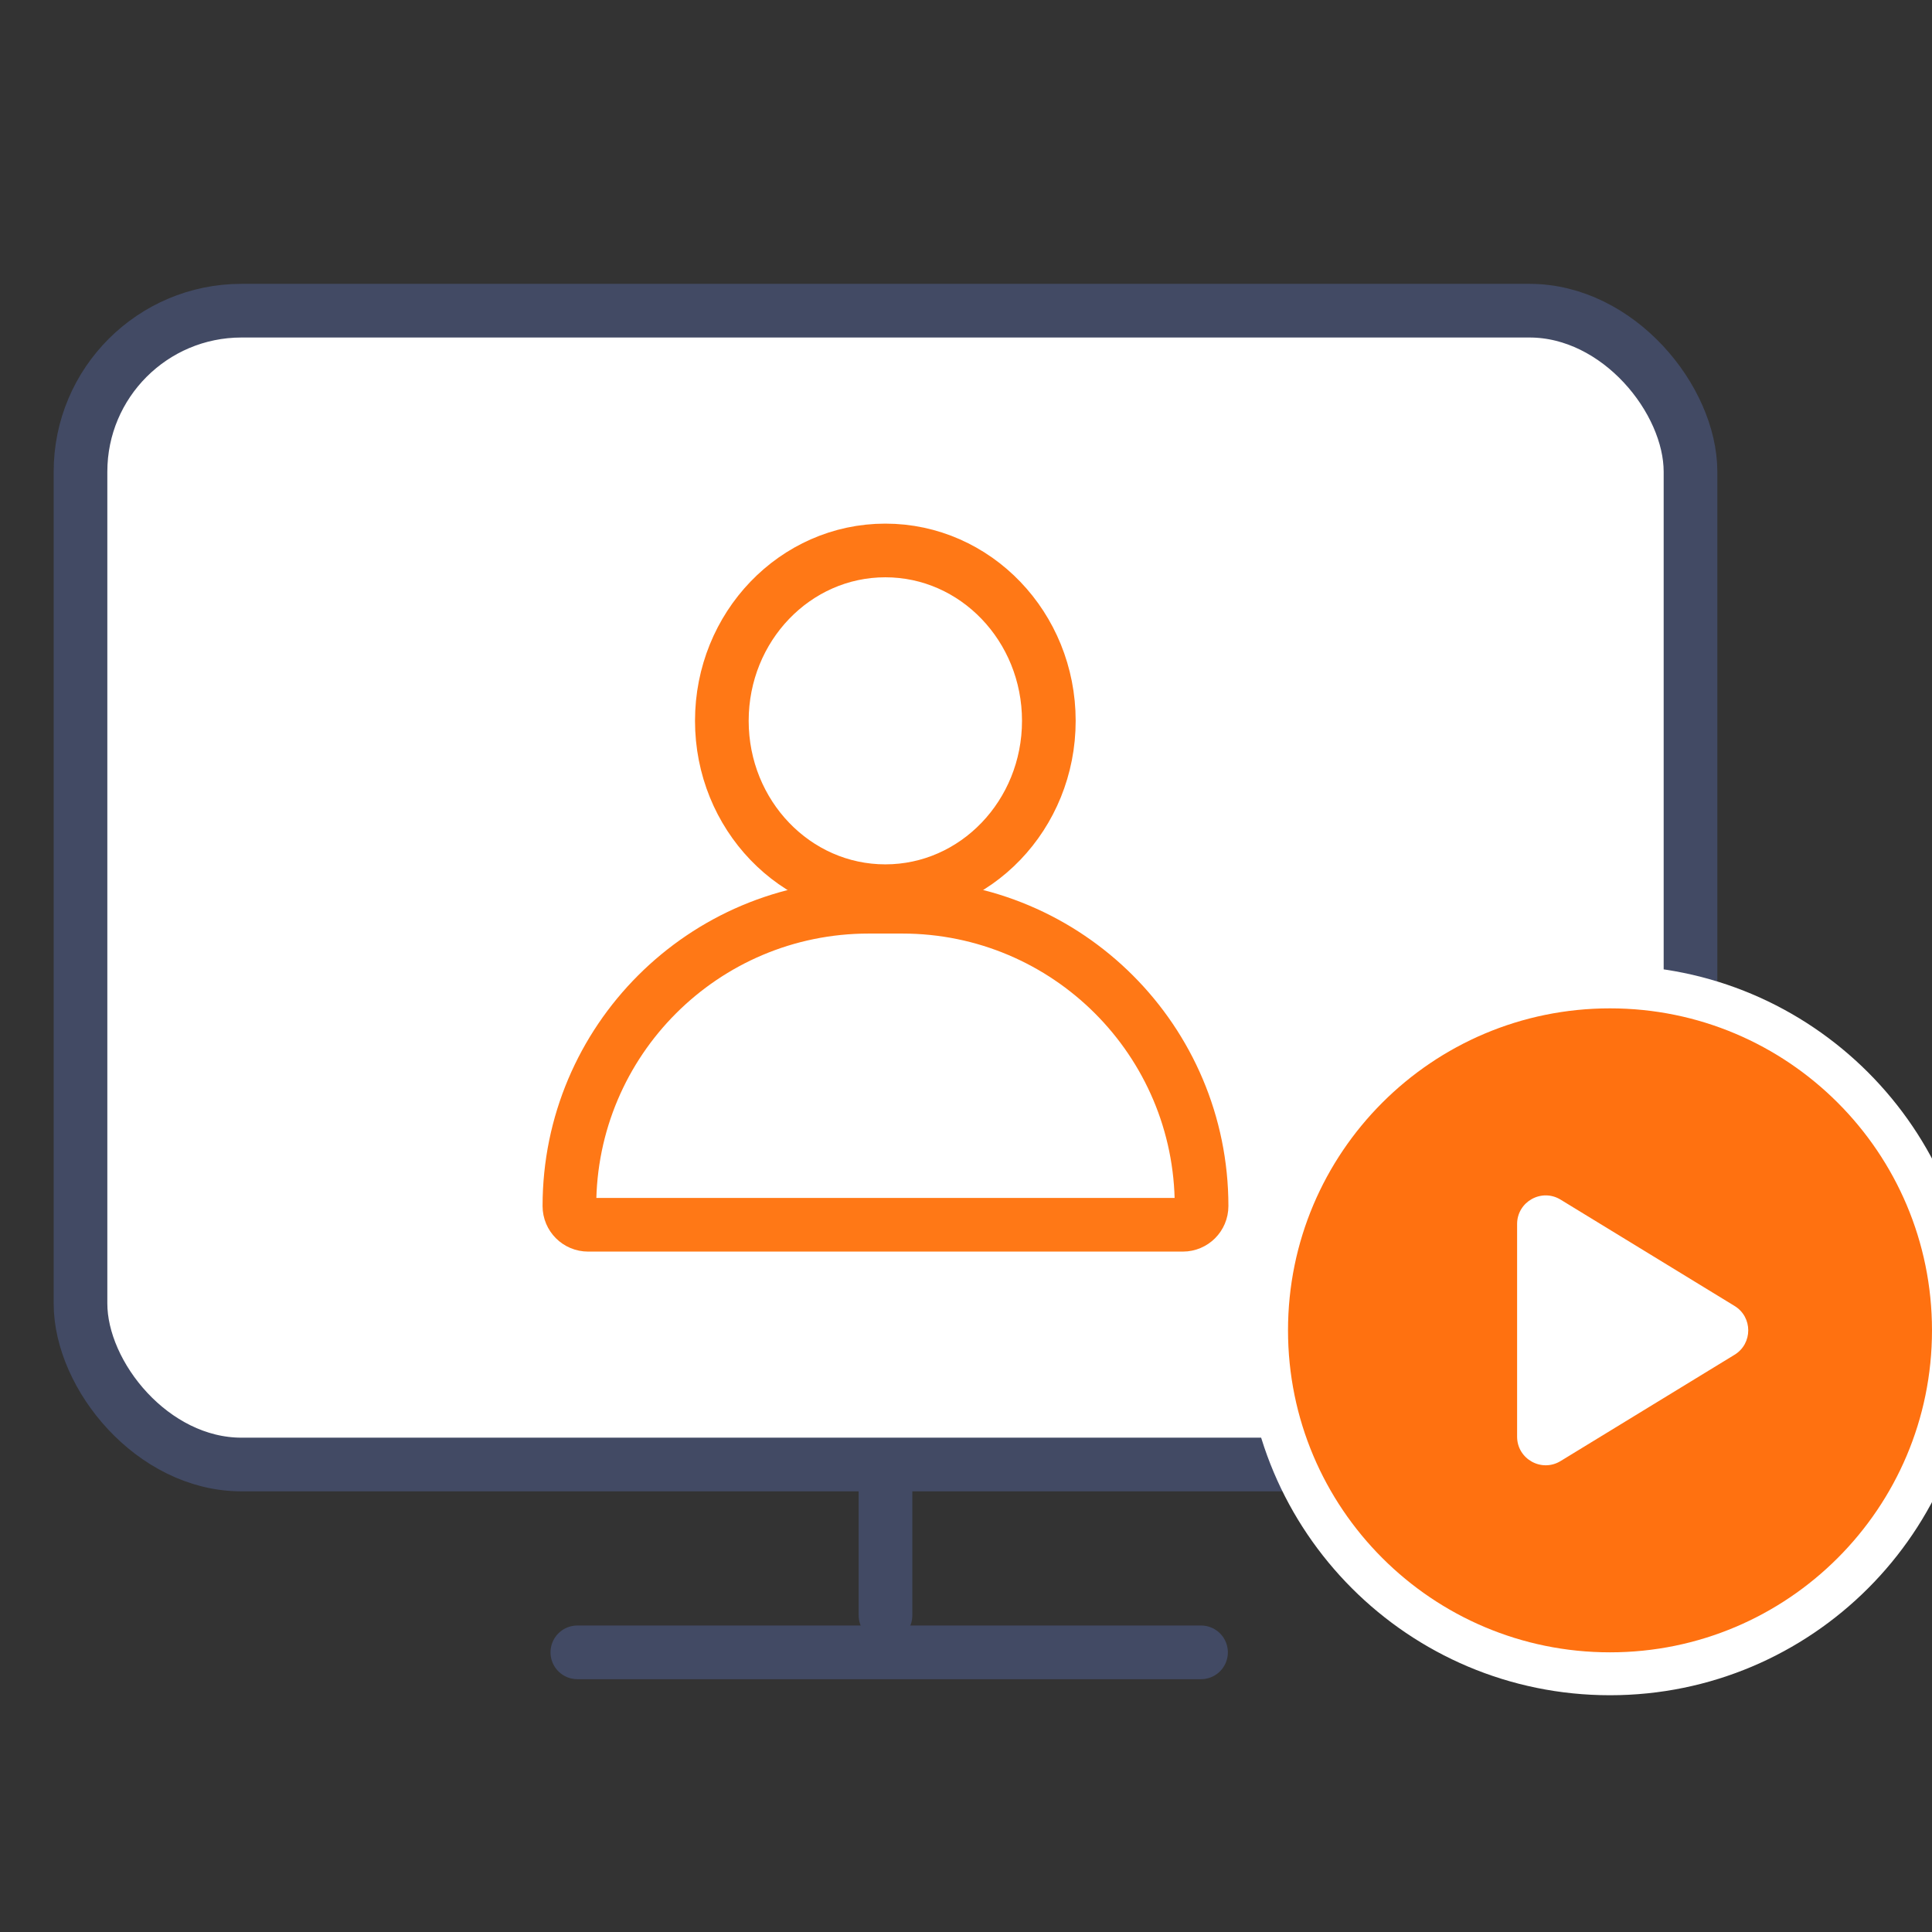 <svg width="72" height="72" viewBox="0 0 72 72" fill="none" xmlns="http://www.w3.org/2000/svg">
<rect x="0" y="0" width="72" height="72" fill="#333333" stroke="none"/>
<g clip-path="url(#clip0_59_2510)">
<path d="M21.516 61.578H44.759" stroke="#424A64" stroke-width="2" stroke-linecap="round"/>
<path d="M33 53.578V60.2" stroke="#424A64" stroke-width="2" stroke-linecap="round"/>
<rect x="3" y="11.578" width="60" height="43" rx="6" fill="white" stroke="#424A64" stroke-width="2"/>
<ellipse cx="32.994" cy="26.863" rx="6.093" ry="6.349" fill="white" stroke="#FF7816" stroke-width="2"/>
<path d="M21.22 44.946C21.22 38.785 26.214 33.791 32.375 33.791H33.624C39.785 33.791 44.779 38.785 44.779 44.946V44.946C44.779 45.331 44.467 45.643 44.082 45.643H21.917C21.532 45.643 21.22 45.331 21.22 44.946V44.946Z" fill="white" stroke="#FF7816" stroke-width="2"/>
<path d="M60 62.377C67.069 62.377 72.799 56.647 72.799 49.578C72.799 42.509 67.069 36.779 60 36.779C52.931 36.779 47.201 42.509 47.201 49.578C47.201 56.647 52.931 62.377 60 62.377Z" fill="#FF7110" stroke="white" stroke-width="1.599" stroke-linecap="round" stroke-linejoin="round"/>
<path d="M64.642 48.669C65.322 49.084 65.322 50.072 64.642 50.488L58.159 54.449C57.449 54.883 56.538 54.372 56.538 53.54L56.538 45.617C56.538 44.784 57.449 44.273 58.159 44.707L64.642 48.669Z" fill="white"/>
</g>
<defs>
<clipPath id="clip0_59_2510">
<rect width="72" height="72" fill="white"/>
</clipPath>
</defs>
</svg>
